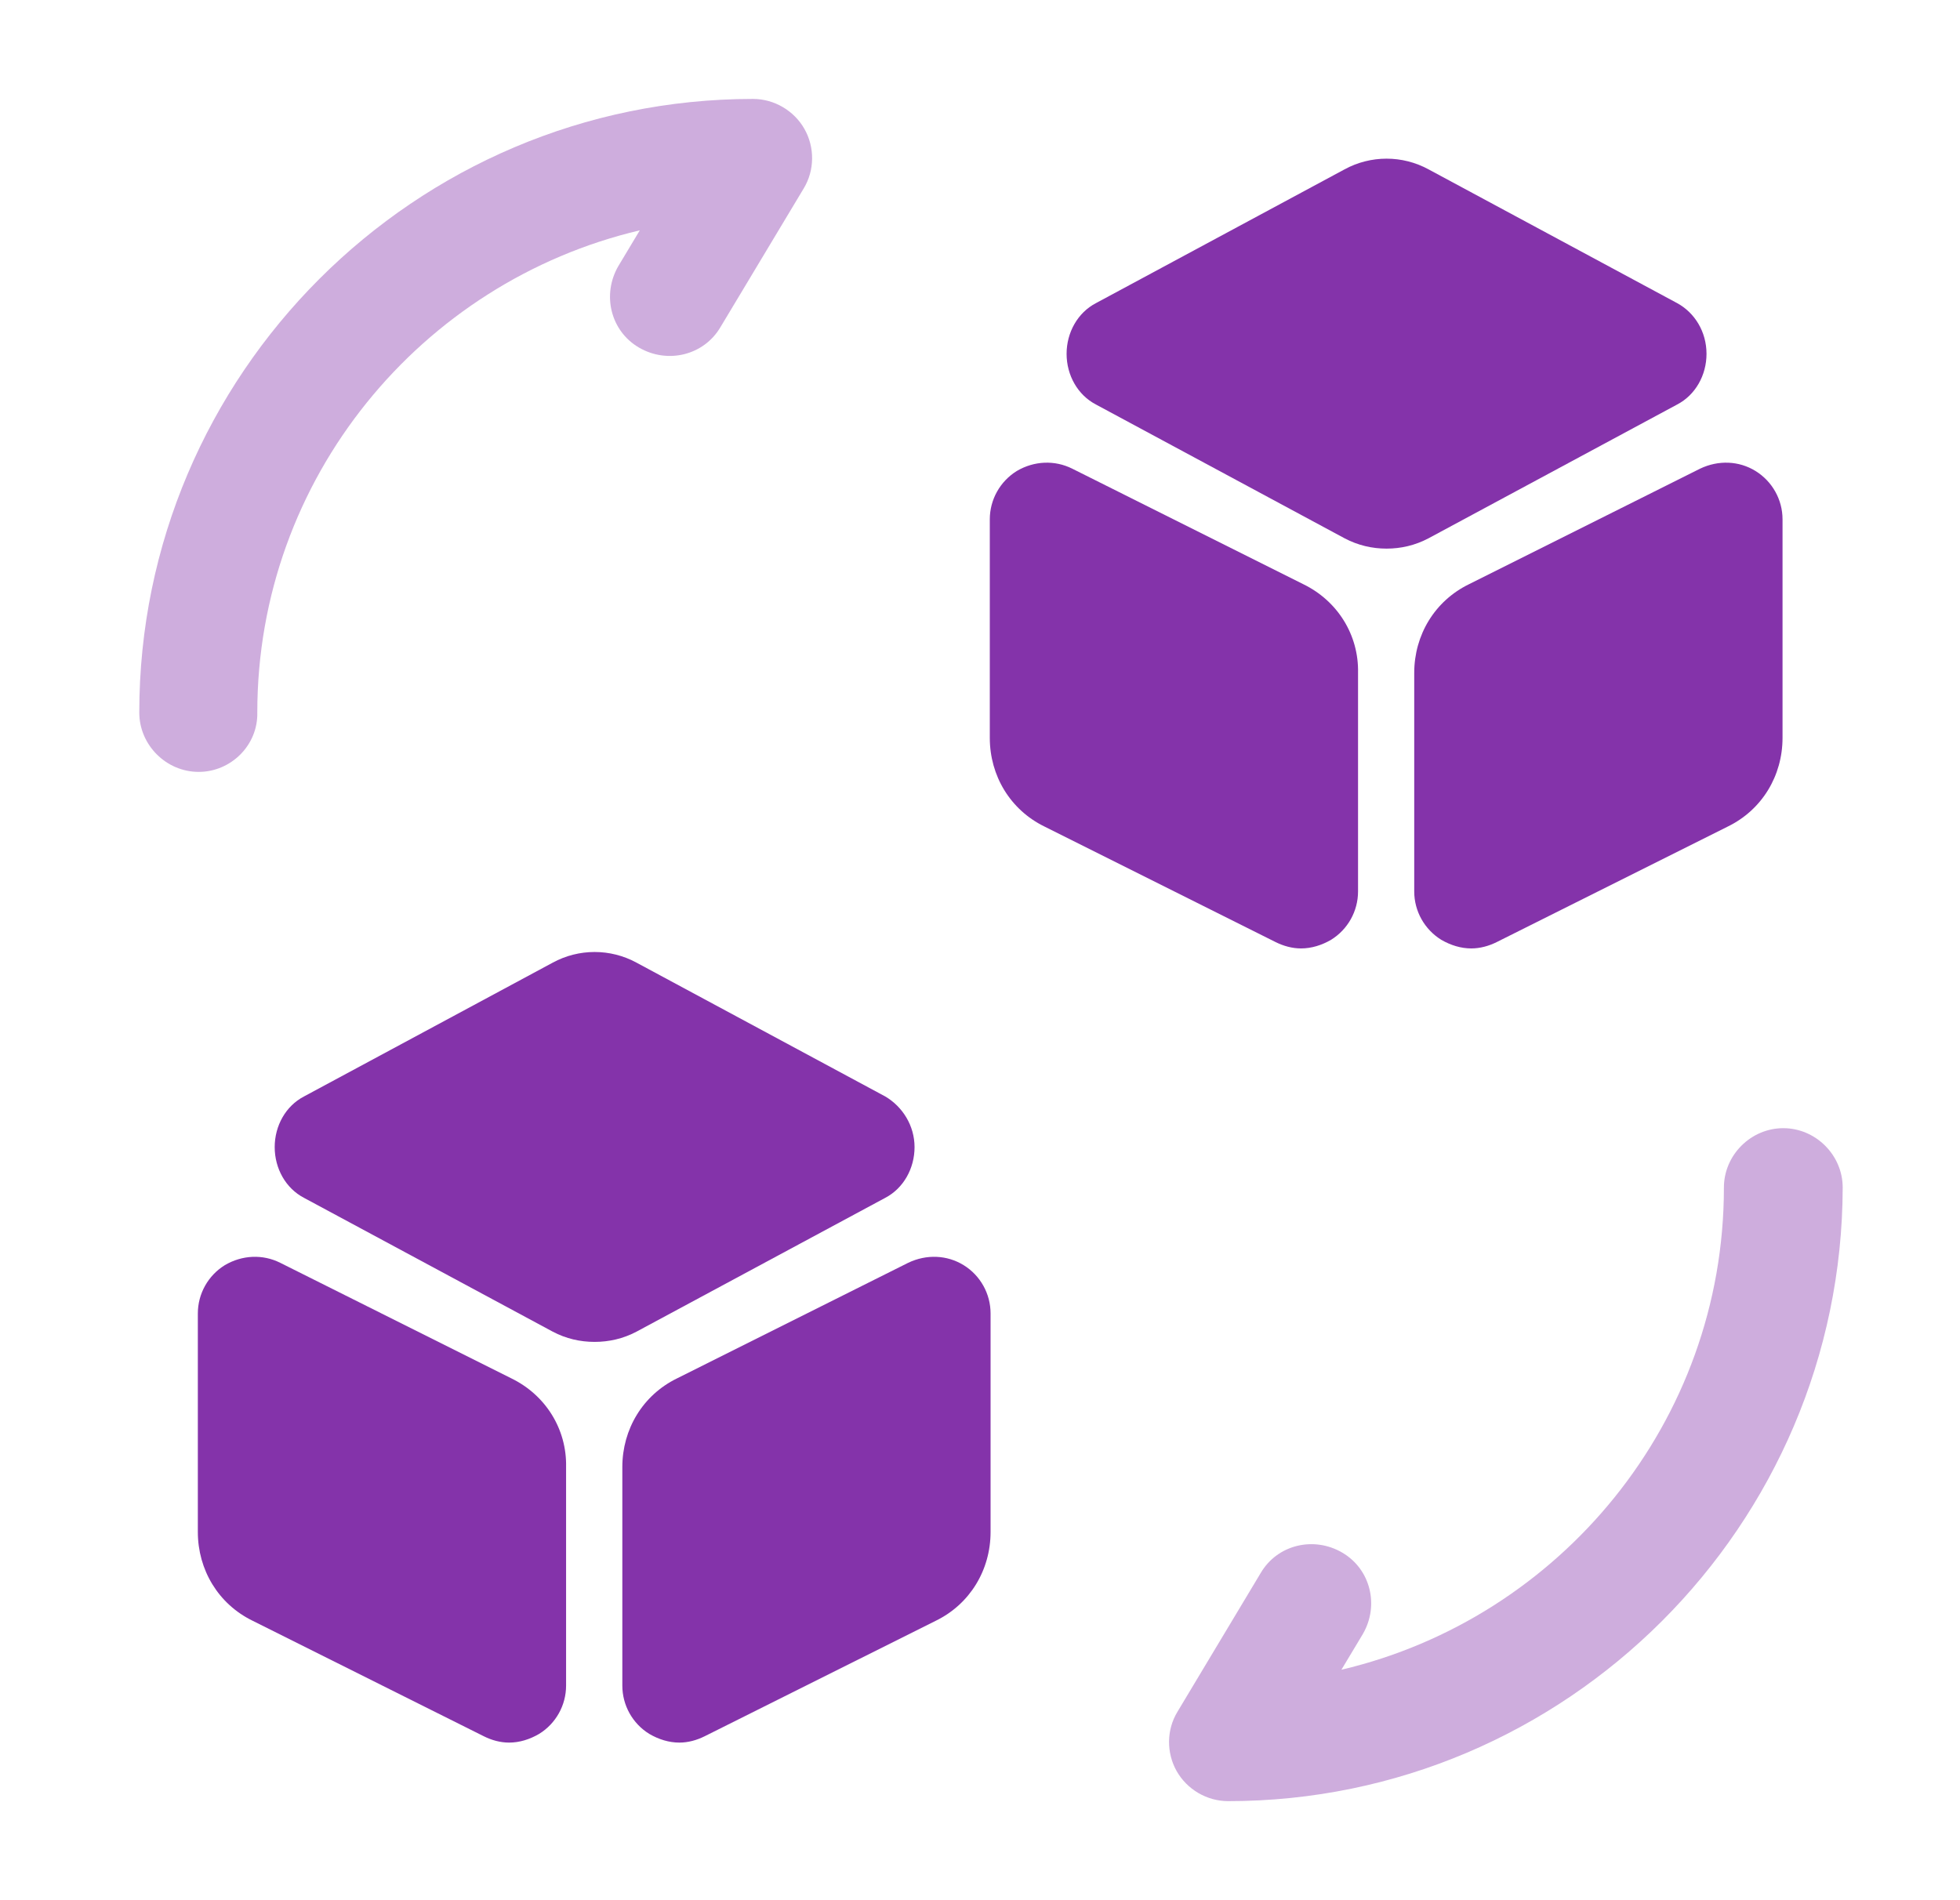 <svg width="33" height="32" viewBox="0 0 33 32" fill="none" xmlns="http://www.w3.org/2000/svg">
<path opacity="0.4" d="M20.678 30.332C20.318 30.332 19.985 30.133 19.811 29.826C19.638 29.519 19.638 29.133 19.825 28.826L21.225 26.492C21.505 26.012 22.118 25.866 22.598 26.146C23.078 26.426 23.225 27.039 22.945 27.519L22.585 28.119C26.265 27.253 29.025 23.946 29.025 19.999C29.025 19.453 29.478 18.999 30.025 18.999C30.571 18.999 31.025 19.453 31.025 19.999C31.011 25.692 26.371 30.332 20.678 30.332Z" fill="#8433AA"/>
<path opacity="0.4" d="M3.345 12.999C2.798 12.999 2.345 12.546 2.345 11.999C2.345 6.306 6.985 1.666 12.678 1.666C13.038 1.666 13.372 1.866 13.545 2.173C13.718 2.479 13.718 2.866 13.532 3.173L12.132 5.506C11.852 5.986 11.238 6.133 10.758 5.853C10.278 5.573 10.132 4.959 10.412 4.479L10.772 3.879C7.092 4.746 4.332 8.053 4.332 11.999C4.345 12.546 3.892 12.999 3.345 12.999Z" fill="#8433AA"/>
<path d="M14.905 18.465L10.718 16.212C10.278 15.972 9.745 15.972 9.305 16.212L5.118 18.465C4.811 18.625 4.625 18.958 4.625 19.318C4.625 19.678 4.811 20.012 5.118 20.172L9.305 22.425C9.531 22.545 9.771 22.598 10.011 22.598C10.251 22.598 10.491 22.545 10.718 22.425L14.905 20.172C15.211 20.012 15.398 19.678 15.398 19.318C15.398 18.958 15.198 18.638 14.905 18.465Z" fill="#8433AA"/>
<path d="M8.611 23.213L4.718 21.266C4.425 21.119 4.078 21.133 3.785 21.306C3.505 21.479 3.331 21.786 3.331 22.119V25.799C3.331 26.439 3.678 27.013 4.251 27.293L8.145 29.239C8.278 29.306 8.425 29.346 8.571 29.346C8.745 29.346 8.918 29.293 9.078 29.199C9.358 29.026 9.531 28.719 9.531 28.386V24.706C9.545 24.066 9.185 23.493 8.611 23.213Z" fill="#8433AA"/>
<path d="M16.225 21.306C15.945 21.133 15.598 21.119 15.291 21.266L11.398 23.213C10.825 23.493 10.478 24.066 10.478 24.706V28.386C10.478 28.719 10.651 29.026 10.931 29.199C11.091 29.293 11.265 29.346 11.438 29.346C11.585 29.346 11.731 29.306 11.865 29.239L15.758 27.293C16.331 27.013 16.678 26.439 16.678 25.799V22.119C16.678 21.786 16.505 21.479 16.225 21.306Z" fill="#8433AA"/>
<path d="M28.238 5.105L24.052 2.852C23.612 2.612 23.078 2.612 22.638 2.852L18.452 5.105C18.145 5.265 17.958 5.599 17.958 5.959C17.958 6.319 18.145 6.652 18.452 6.812L22.638 9.065C22.865 9.185 23.105 9.239 23.345 9.239C23.585 9.239 23.825 9.185 24.052 9.065L28.238 6.812C28.545 6.652 28.732 6.319 28.732 5.959C28.732 5.585 28.532 5.265 28.238 5.105Z" fill="#8433AA"/>
<path d="M21.945 9.839L18.052 7.892C17.759 7.746 17.412 7.759 17.119 7.932C16.839 8.106 16.665 8.412 16.665 8.746V12.426C16.665 13.066 17.012 13.639 17.585 13.919L21.479 15.866C21.612 15.932 21.759 15.972 21.905 15.972C22.079 15.972 22.252 15.919 22.412 15.826C22.692 15.652 22.865 15.346 22.865 15.012V11.332C22.879 10.692 22.519 10.119 21.945 9.839Z" fill="#8433AA"/>
<path d="M29.558 7.932C29.278 7.759 28.931 7.746 28.625 7.892L24.732 9.839C24.158 10.119 23.811 10.692 23.811 11.332V15.012C23.811 15.346 23.985 15.652 24.265 15.826C24.425 15.919 24.598 15.972 24.771 15.972C24.918 15.972 25.065 15.932 25.198 15.866L29.091 13.919C29.665 13.639 30.012 13.066 30.012 12.426V8.746C30.012 8.412 29.838 8.106 29.558 7.932Z" fill="#8433AA"/>
</svg>
